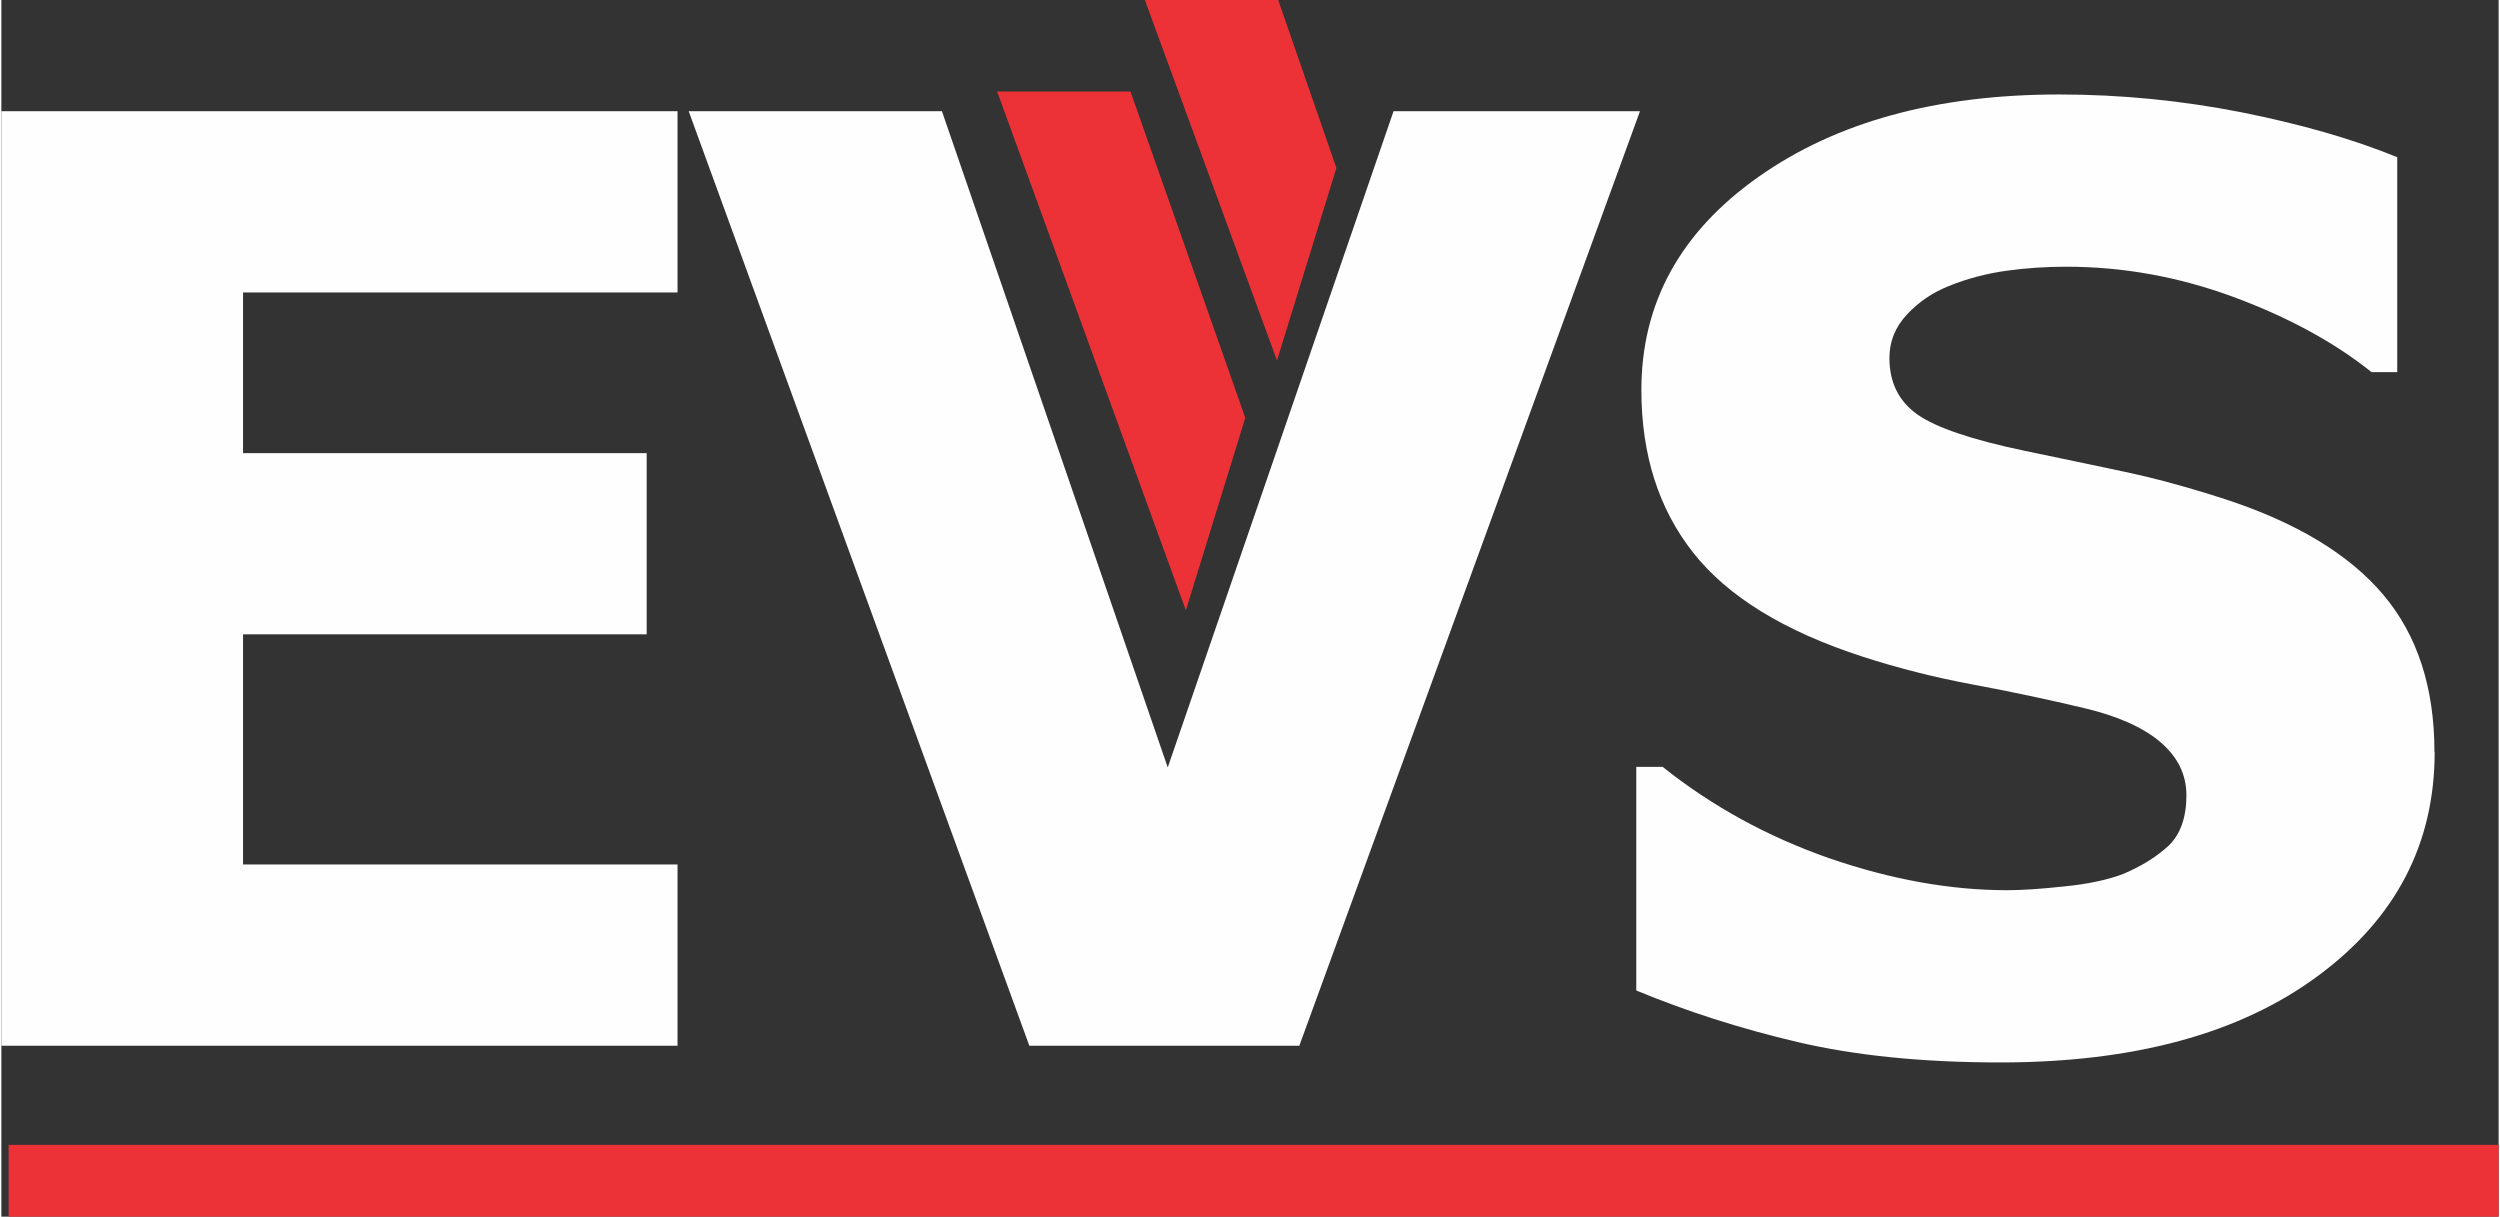 <?xml version="1.0" encoding="UTF-8"?>
<!DOCTYPE svg PUBLIC "-//W3C//DTD SVG 1.1//EN" "http://www.w3.org/Graphics/SVG/1.1/DTD/svg11.dtd">
<!-- Creator: CorelDRAW 2017 -->
<svg xmlns="http://www.w3.org/2000/svg" xml:space="preserve" width="0.787in" height="0.383in" version="1.1" style="shape-rendering:geometricPrecision; text-rendering:geometricPrecision; image-rendering:optimizeQuality; fill-rule:evenodd; clip-rule:evenodd"
viewBox="0 0 498.78 243"
 xmlns:xlink="http://www.w3.org/1999/xlink">
 <rect x="0" y="0" width="498.78" height="243" fill="#333333" stroke="none"/>
 <defs>
  <style type="text/css">
   <![CDATA[
    .fil0 {fill:#ED3237}
    .fil1 {fill:#FEFEFE;fill-rule:nonzero}
   ]]>
  </style>
 </defs>
 <g id="Layer_x0020_1">
  <polygon class="fil0" points="236.58,121.9 198.89,18.28 225.52,18.28 248.45,83.45 "/>
  <polygon class="fil0" points="254.78,72 228.39,0 255.02,0 266.65,33.55 "/>
  <path class="fil1" d="M135.05 208.87l-135.05 0 0 -186.66 135.05 0 0 36.2 -86.78 0 0 32.09 80.62 0 0 36.2 -80.62 0 0 45.96 86.78 0 0 36.2zm192.23 -186.66l-68.04 186.66 -53.92 0 -68.04 -186.66 50.58 0 45.1 131.07 45.1 -131.07 49.21 0zm158.72 127.99c0,18.36 -7.79,33.29 -23.37,44.76 -15.58,11.51 -36.72,17.24 -63.42,17.24 -15.45,0 -28.93,-1.37 -40.4,-4.06 -11.51,-2.7 -22.25,-6.16 -32.27,-10.31l0 -44.67 5.26 0c9.93,7.92 21.05,13.99 33.33,18.27 12.32,4.24 24.14,6.37 35.48,6.37 2.95,0 6.76,-0.25 11.55,-0.77 4.75,-0.47 8.6,-1.33 11.64,-2.48 3.64,-1.54 6.67,-3.42 9.07,-5.65 2.36,-2.27 3.55,-5.65 3.55,-10.06 0,-4.11 -1.71,-7.62 -5.18,-10.61 -3.47,-2.95 -8.56,-5.22 -15.23,-6.8 -7.02,-1.67 -14.42,-3.25 -22.25,-4.71 -7.79,-1.45 -15.15,-3.34 -21.99,-5.56 -15.71,-5.09 -26.96,-12.03 -33.85,-20.76 -6.89,-8.73 -10.36,-19.56 -10.36,-32.52 0,-17.37 7.79,-31.54 23.37,-42.54 15.58,-11 35.6,-16.47 60.08,-16.47 12.28,0 24.39,1.2 36.37,3.55 12.02,2.4 22.38,5.39 31.15,8.98l0 42.92 -5.14 0c-7.49,-5.99 -16.73,-11 -27.6,-15.02 -10.91,-4.02 -22.04,-6.03 -33.38,-6.03 -4.02,0 -8,0.26 -11.94,0.81 -3.98,0.56 -7.79,1.54 -11.47,3.04 -3.25,1.28 -6.03,3.17 -8.39,5.69 -2.36,2.52 -3.51,5.43 -3.51,8.68 0,4.92 1.88,8.69 5.65,11.34 3.77,2.61 10.83,5 21.27,7.19 6.85,1.41 13.44,2.82 19.77,4.15 6.29,1.32 13.05,3.17 20.32,5.52 14.29,4.67 24.82,11.04 31.62,19.09 6.81,8.04 10.23,18.53 10.23,31.41z"/>
  <rect class="fil0" x="1.45" y="228.66" width="497.32" height="14.34"/>
 </g>
</svg>
